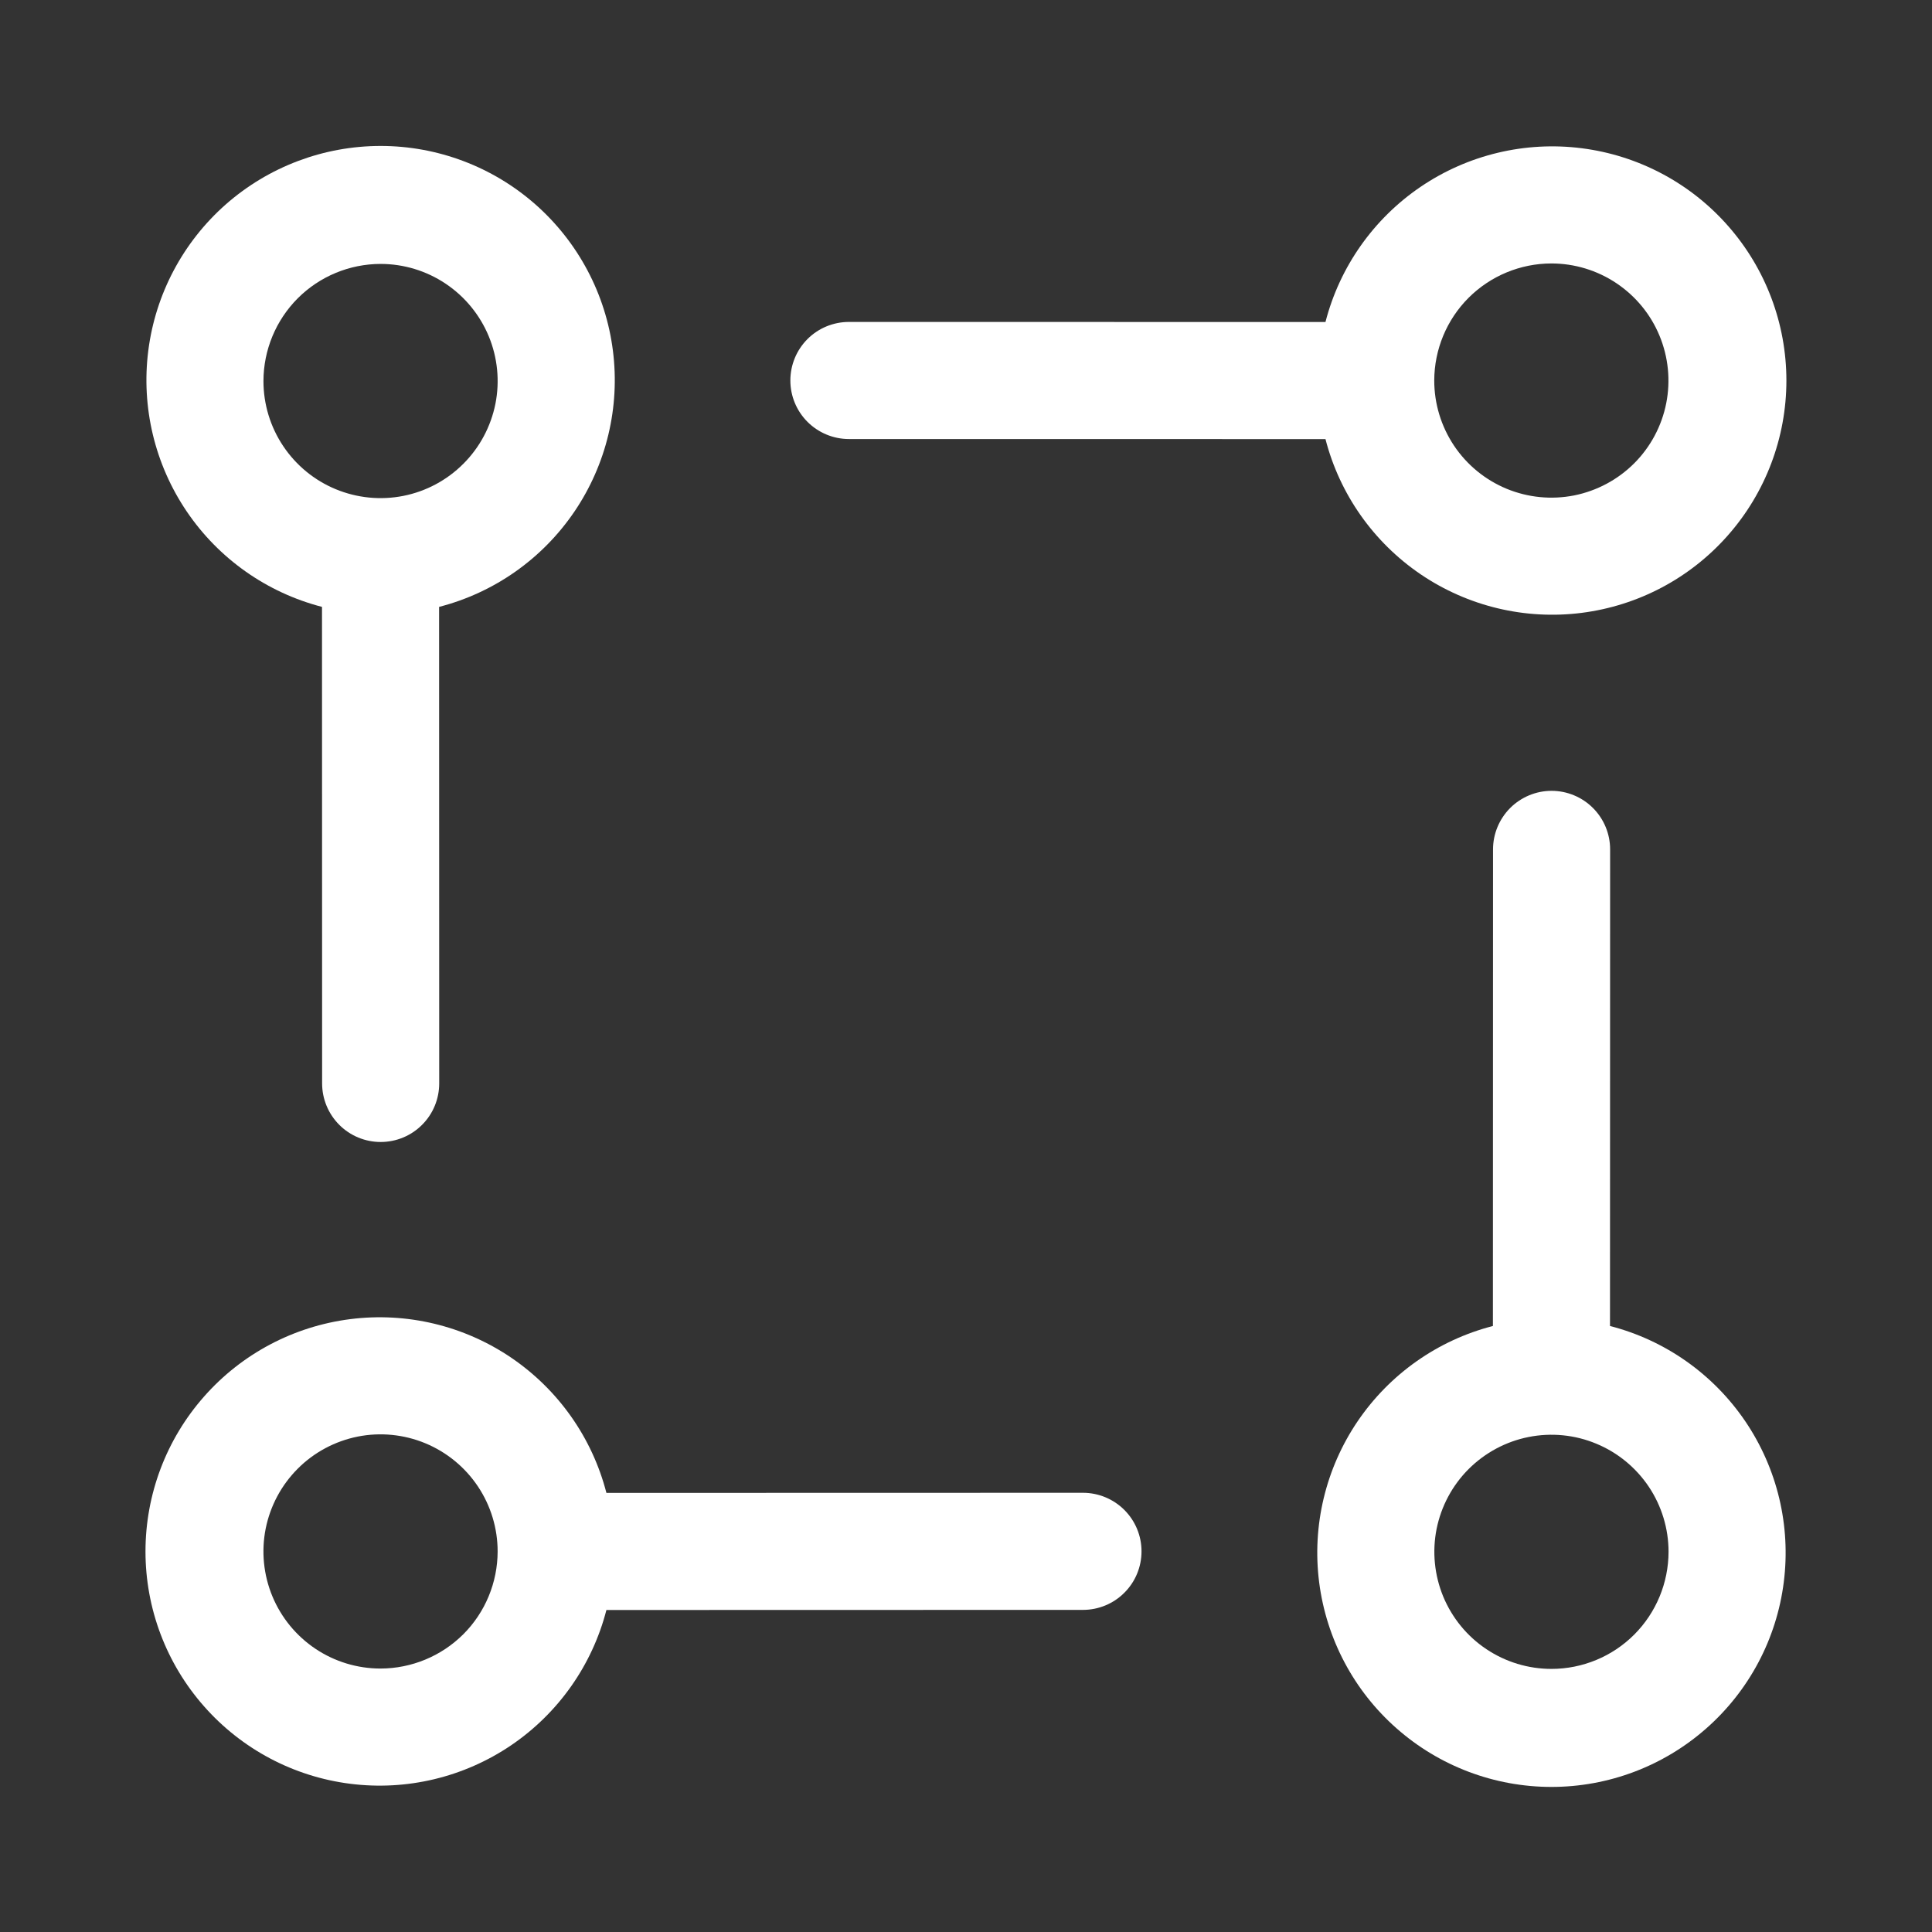 <svg width="33" height="33" viewBox="0 0 33 33" fill="none" xmlns="http://www.w3.org/2000/svg">
<rect x="0" y="0" width="33" height="33" fill="#333333" stroke="none"/>
<path d="M18.498 25.498L10.358 25.5C10.115 24.557 9.536 23.736 8.73 23.189C7.924 22.643 6.947 22.409 5.981 22.532C5.015 22.655 4.127 23.125 3.484 23.856C2.84 24.586 2.485 25.526 2.485 26.5C2.485 27.474 2.84 28.414 3.484 29.144C4.127 29.875 5.015 30.346 5.981 30.468C6.947 30.591 7.924 30.357 8.73 29.811C9.536 29.264 10.115 28.443 10.358 27.5L18.498 27.498C18.763 27.498 19.018 27.393 19.205 27.205C19.393 27.018 19.498 26.763 19.498 26.498C19.498 26.233 19.393 25.979 19.205 25.791C19.018 25.604 18.763 25.498 18.498 25.498L18.498 25.498ZM6.5 28.5C6.104 28.5 5.718 28.383 5.389 28.163C5.06 27.943 4.804 27.631 4.652 27.265C4.501 26.9 4.461 26.498 4.538 26.11C4.616 25.722 4.806 25.366 5.086 25.086C5.365 24.806 5.722 24.616 6.11 24.538C6.498 24.461 6.9 24.501 7.265 24.652C7.631 24.804 7.943 25.06 8.163 25.389C8.383 25.718 8.5 26.104 8.5 26.5C8.499 27.03 8.289 27.539 7.914 27.914C7.539 28.288 7.03 28.499 6.5 28.5Z" fill="white"/>
<path d="M14.5 7.499L22.64 7.5C22.883 8.443 23.462 9.264 24.268 9.811C25.074 10.357 26.051 10.591 27.017 10.468C27.983 10.345 28.871 9.875 29.514 9.144C30.158 8.414 30.513 7.474 30.513 6.5C30.513 5.526 30.158 4.586 29.514 3.856C28.871 3.125 27.983 2.655 27.017 2.532C26.051 2.409 25.074 2.643 24.268 3.189C23.462 3.736 22.883 4.557 22.64 5.5L14.5 5.499C14.235 5.499 13.98 5.604 13.793 5.791C13.605 5.979 13.5 6.233 13.5 6.499C13.5 6.764 13.605 7.018 13.793 7.206C13.98 7.393 14.235 7.499 14.5 7.499ZM26.498 4.5C26.894 4.5 27.28 4.617 27.609 4.837C27.938 5.057 28.195 5.369 28.346 5.735C28.497 6.1 28.537 6.502 28.46 6.89C28.383 7.278 28.192 7.635 27.913 7.914C27.633 8.194 27.276 8.384 26.889 8.462C26.5 8.539 26.098 8.499 25.733 8.348C25.367 8.196 25.055 7.94 24.835 7.611C24.616 7.282 24.498 6.896 24.498 6.5C24.499 5.97 24.71 5.461 25.085 5.086C25.46 4.712 25.968 4.501 26.498 4.5Z" fill="white"/>
<path d="M27.5 22.648L27.502 14.508C27.502 14.243 27.397 13.989 27.209 13.801C27.022 13.614 26.767 13.508 26.502 13.508C26.237 13.508 25.983 13.614 25.795 13.801C25.608 13.989 25.502 14.243 25.502 14.508L25.5 22.649C24.557 22.892 23.736 23.471 23.189 24.277C22.643 25.083 22.409 26.06 22.532 27.026C22.655 27.992 23.125 28.88 23.856 29.523C24.586 30.167 25.526 30.522 26.5 30.522C27.474 30.522 28.414 30.167 29.144 29.523C29.875 28.88 30.346 27.992 30.468 27.026C30.591 26.06 30.357 25.083 29.811 24.277C29.264 23.471 28.443 22.892 27.5 22.649V22.648ZM26.5 28.506C26.104 28.506 25.718 28.389 25.389 28.169C25.06 27.95 24.804 27.637 24.652 27.272C24.501 26.906 24.461 26.504 24.538 26.116C24.616 25.728 24.806 25.372 25.086 25.092C25.366 24.813 25.722 24.622 26.11 24.545C26.498 24.468 26.9 24.507 27.265 24.659C27.631 24.81 27.943 25.067 28.163 25.395C28.383 25.724 28.5 26.111 28.5 26.506C28.499 27.037 28.288 27.545 27.914 27.92C27.539 28.295 27.03 28.506 26.5 28.506Z" fill="white"/>
<path d="M5.5 10.366L5.502 18.506C5.502 18.771 5.608 19.026 5.795 19.213C5.983 19.401 6.237 19.506 6.502 19.506C6.767 19.506 7.022 19.401 7.209 19.213C7.397 19.026 7.502 18.771 7.502 18.506L7.5 10.366C8.443 10.123 9.264 9.545 9.811 8.739C10.358 7.933 10.592 6.956 10.469 5.99C10.347 5.024 9.876 4.136 9.146 3.492C8.416 2.849 7.476 2.493 6.502 2.493C5.528 2.493 4.588 2.848 3.857 3.491C3.127 4.135 2.656 5.022 2.533 5.988C2.41 6.954 2.644 7.931 3.19 8.737C3.736 9.543 4.557 10.122 5.5 10.366ZM6.5 4.508C6.896 4.508 7.282 4.625 7.611 4.845C7.94 5.065 8.196 5.377 8.348 5.743C8.499 6.108 8.539 6.51 8.462 6.898C8.384 7.286 8.194 7.643 7.914 7.922C7.635 8.202 7.278 8.393 6.89 8.47C6.502 8.547 6.1 8.507 5.735 8.356C5.369 8.205 5.057 7.948 4.837 7.619C4.617 7.29 4.5 6.904 4.5 6.508C4.501 5.978 4.712 5.47 5.086 5.095C5.461 4.72 5.97 4.509 6.5 4.508Z" fill="white"/>
</svg>
